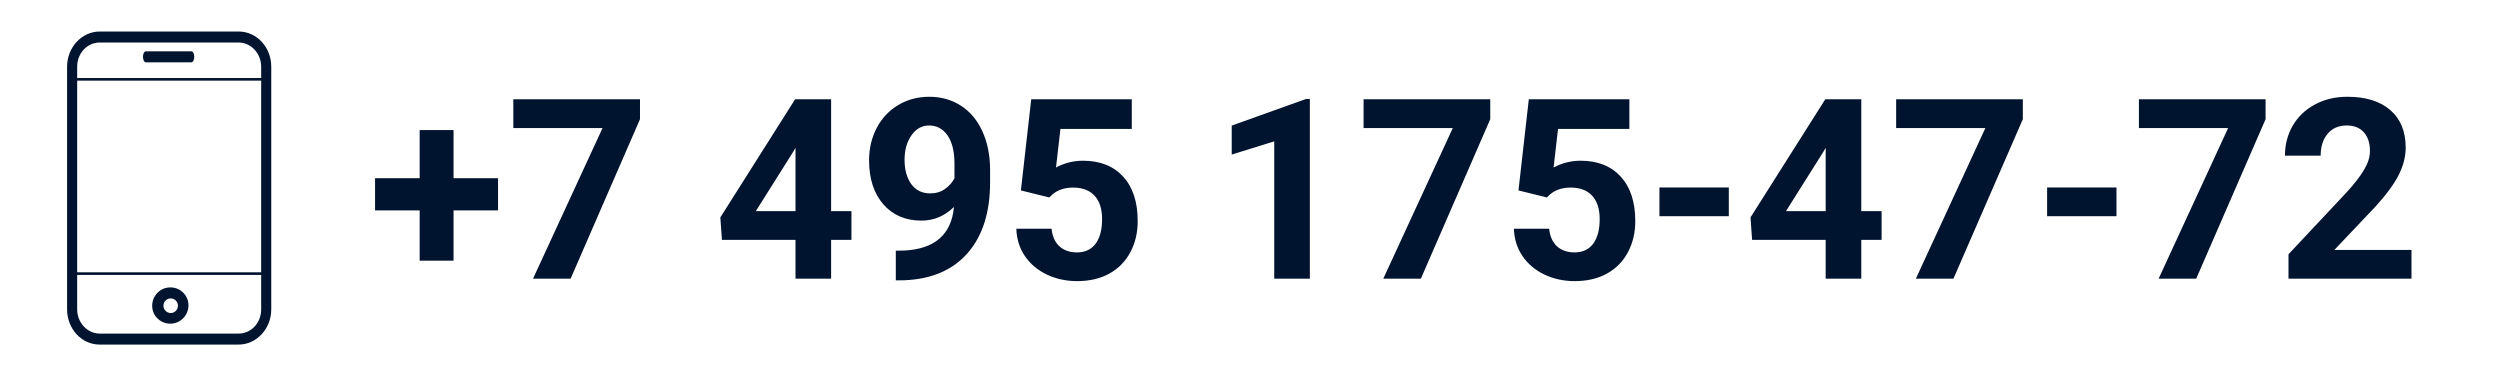 <?xml version="1.0" encoding="UTF-8"?> <svg xmlns="http://www.w3.org/2000/svg" width="951" height="140" viewBox="0 0 951 140" fill="none"> <path d="M172.531 67.797H189.453V80.031H172.531V99.156H159.641V80.031H142.672V67.797H159.641V49.469H172.531V67.797ZM243.453 45.344L217.062 106H202.766L229.203 48.719H195.266V37.75H243.453V45.344ZM316.156 80.312H323.891V91.234H316.156V106H302.609V91.234H274.625L274.016 82.703L302.469 37.75H316.156V80.312ZM287.516 80.312H302.609V56.219L301.719 57.766L287.516 80.312ZM362.891 78.719C359.359 82.188 355.234 83.922 350.516 83.922C344.484 83.922 339.656 81.859 336.031 77.734C332.406 73.578 330.594 67.984 330.594 60.953C330.594 56.484 331.562 52.391 333.5 48.672C335.469 44.922 338.203 42.016 341.703 39.953C345.203 37.859 349.141 36.812 353.516 36.812C358.016 36.812 362.016 37.938 365.516 40.188C369.016 42.438 371.734 45.672 373.672 49.891C375.609 54.109 376.594 58.938 376.625 64.375V69.391C376.625 80.766 373.797 89.703 368.141 96.203C362.484 102.703 354.469 106.172 344.094 106.609L340.766 106.656V95.359L343.766 95.312C355.547 94.781 361.922 89.25 362.891 78.719ZM353.844 73.562C356.031 73.562 357.906 73 359.469 71.875C361.062 70.75 362.266 69.391 363.078 67.797V62.219C363.078 57.625 362.203 54.062 360.453 51.531C358.703 49 356.359 47.734 353.422 47.734C350.703 47.734 348.469 48.984 346.719 51.484C344.969 53.953 344.094 57.062 344.094 60.812C344.094 64.531 344.938 67.594 346.625 70C348.344 72.375 350.75 73.562 353.844 73.562ZM388.344 72.438L392.281 37.75H430.531V49.047H403.391L401.703 63.719C404.922 62 408.344 61.141 411.969 61.141C418.469 61.141 423.562 63.156 427.25 67.188C430.938 71.219 432.781 76.859 432.781 84.109C432.781 88.516 431.844 92.469 429.969 95.969C428.125 99.438 425.469 102.141 422 104.078C418.531 105.984 414.438 106.938 409.719 106.938C405.594 106.938 401.766 106.109 398.234 104.453C394.703 102.766 391.906 100.406 389.844 97.375C387.812 94.344 386.734 90.891 386.609 87.016H400.016C400.297 89.859 401.281 92.078 402.969 93.672C404.688 95.234 406.922 96.016 409.672 96.016C412.734 96.016 415.094 94.922 416.75 92.734C418.406 90.516 419.234 87.391 419.234 83.359C419.234 79.484 418.281 76.516 416.375 74.453C414.469 72.391 411.766 71.359 408.266 71.359C405.047 71.359 402.438 72.203 400.438 73.891L399.125 75.109L388.344 72.438ZM498.266 106H484.719V53.781L468.547 58.797V47.781L496.812 37.656H498.266V106ZM566.891 45.344L540.5 106H526.203L552.641 48.719H518.703V37.75H566.891V45.344ZM577.625 72.438L581.562 37.75H619.812V49.047H592.672L590.984 63.719C594.203 62 597.625 61.141 601.25 61.141C607.75 61.141 612.844 63.156 616.531 67.188C620.219 71.219 622.062 76.859 622.062 84.109C622.062 88.516 621.125 92.469 619.25 95.969C617.406 99.438 614.75 102.141 611.281 104.078C607.812 105.984 603.719 106.938 599 106.938C594.875 106.938 591.047 106.109 587.516 104.453C583.984 102.766 581.188 100.406 579.125 97.375C577.094 94.344 576.016 90.891 575.891 87.016H589.297C589.578 89.859 590.562 92.078 592.25 93.672C593.969 95.234 596.203 96.016 598.953 96.016C602.016 96.016 604.375 94.922 606.031 92.734C607.688 90.516 608.516 87.391 608.516 83.359C608.516 79.484 607.562 76.516 605.656 74.453C603.75 72.391 601.047 71.359 597.547 71.359C594.328 71.359 591.719 72.203 589.719 73.891L588.406 75.109L577.625 72.438ZM657.641 82.234H631.25V71.312H657.641V82.234ZM708.031 80.312H715.766V91.234H708.031V106H694.484V91.234H666.5L665.891 82.703L694.344 37.75H708.031V80.312ZM679.391 80.312H694.484V56.219L693.594 57.766L679.391 80.312ZM769.484 45.344L743.094 106H728.797L755.234 48.719H721.297V37.75H769.484V45.344ZM805.109 82.234H778.719V71.312H805.109V82.234ZM861.828 45.344L835.438 106H821.141L847.578 48.719H813.641V37.75H861.828V45.344ZM917.328 106H870.547V96.719L892.625 73.188C895.656 69.875 897.891 66.984 899.328 64.516C900.797 62.047 901.531 59.703 901.531 57.484C901.531 54.453 900.766 52.078 899.234 50.359C897.703 48.609 895.516 47.734 892.672 47.734C889.609 47.734 887.188 48.797 885.406 50.922C883.656 53.016 882.781 55.781 882.781 59.219H869.188C869.188 55.062 870.172 51.266 872.141 47.828C874.141 44.391 876.953 41.703 880.578 39.766C884.203 37.797 888.312 36.812 892.906 36.812C899.938 36.812 905.391 38.5 909.266 41.875C913.172 45.25 915.125 50.016 915.125 56.172C915.125 59.547 914.25 62.984 912.5 66.484C910.75 69.984 907.75 74.062 903.5 78.719L887.984 95.078H917.328V106Z" fill="#01142F"></path> <path d="M90.775 11.992H37.929C31.148 11.992 25.518 17.988 25.518 25.379V117.689C25.518 125.08 31.02 131.076 37.929 131.076H90.775C97.557 131.076 103.187 125.08 103.187 117.689V25.379C103.187 17.988 97.685 11.992 90.775 11.992ZM99.348 117.689C99.348 122.849 95.51 126.893 90.775 126.893H37.929C33.195 126.893 29.356 122.709 29.356 117.689V25.379C29.356 20.219 33.195 16.175 37.929 16.175H90.775C95.51 16.175 99.348 20.359 99.348 25.379V117.689Z" fill="#01142F"></path> <path d="M72.846 19.521H55.438C54.874 19.521 54.381 20.498 54.381 21.613C54.381 22.729 54.874 23.705 55.438 23.705H72.846C73.409 23.705 73.903 22.729 73.903 21.613C73.903 20.498 73.409 19.521 72.846 19.521Z" fill="#01142F"></path> <path d="M64.793 109.322C60.928 109.322 57.891 112.529 57.891 116.294C57.891 118.107 58.581 119.92 59.961 121.175C61.204 122.43 62.998 123.127 64.793 123.127C68.658 123.127 71.695 119.92 71.695 116.155C71.695 112.39 68.658 109.322 64.793 109.322ZM64.931 119.083C64.241 119.083 63.551 118.804 62.998 118.247C62.446 117.689 62.17 116.992 62.17 116.294C62.17 114.761 63.413 113.506 64.931 113.506C66.45 113.506 67.692 114.761 67.692 116.294C67.692 117.828 66.45 119.083 64.931 119.083Z" fill="#01142F"></path> <line x1="26.494" y1="30.177" x2="101.792" y2="30.177" stroke="#01142F"></line> <line x1="26.494" y1="104.082" x2="101.792" y2="104.082" stroke="#01142F"></line> </svg> 